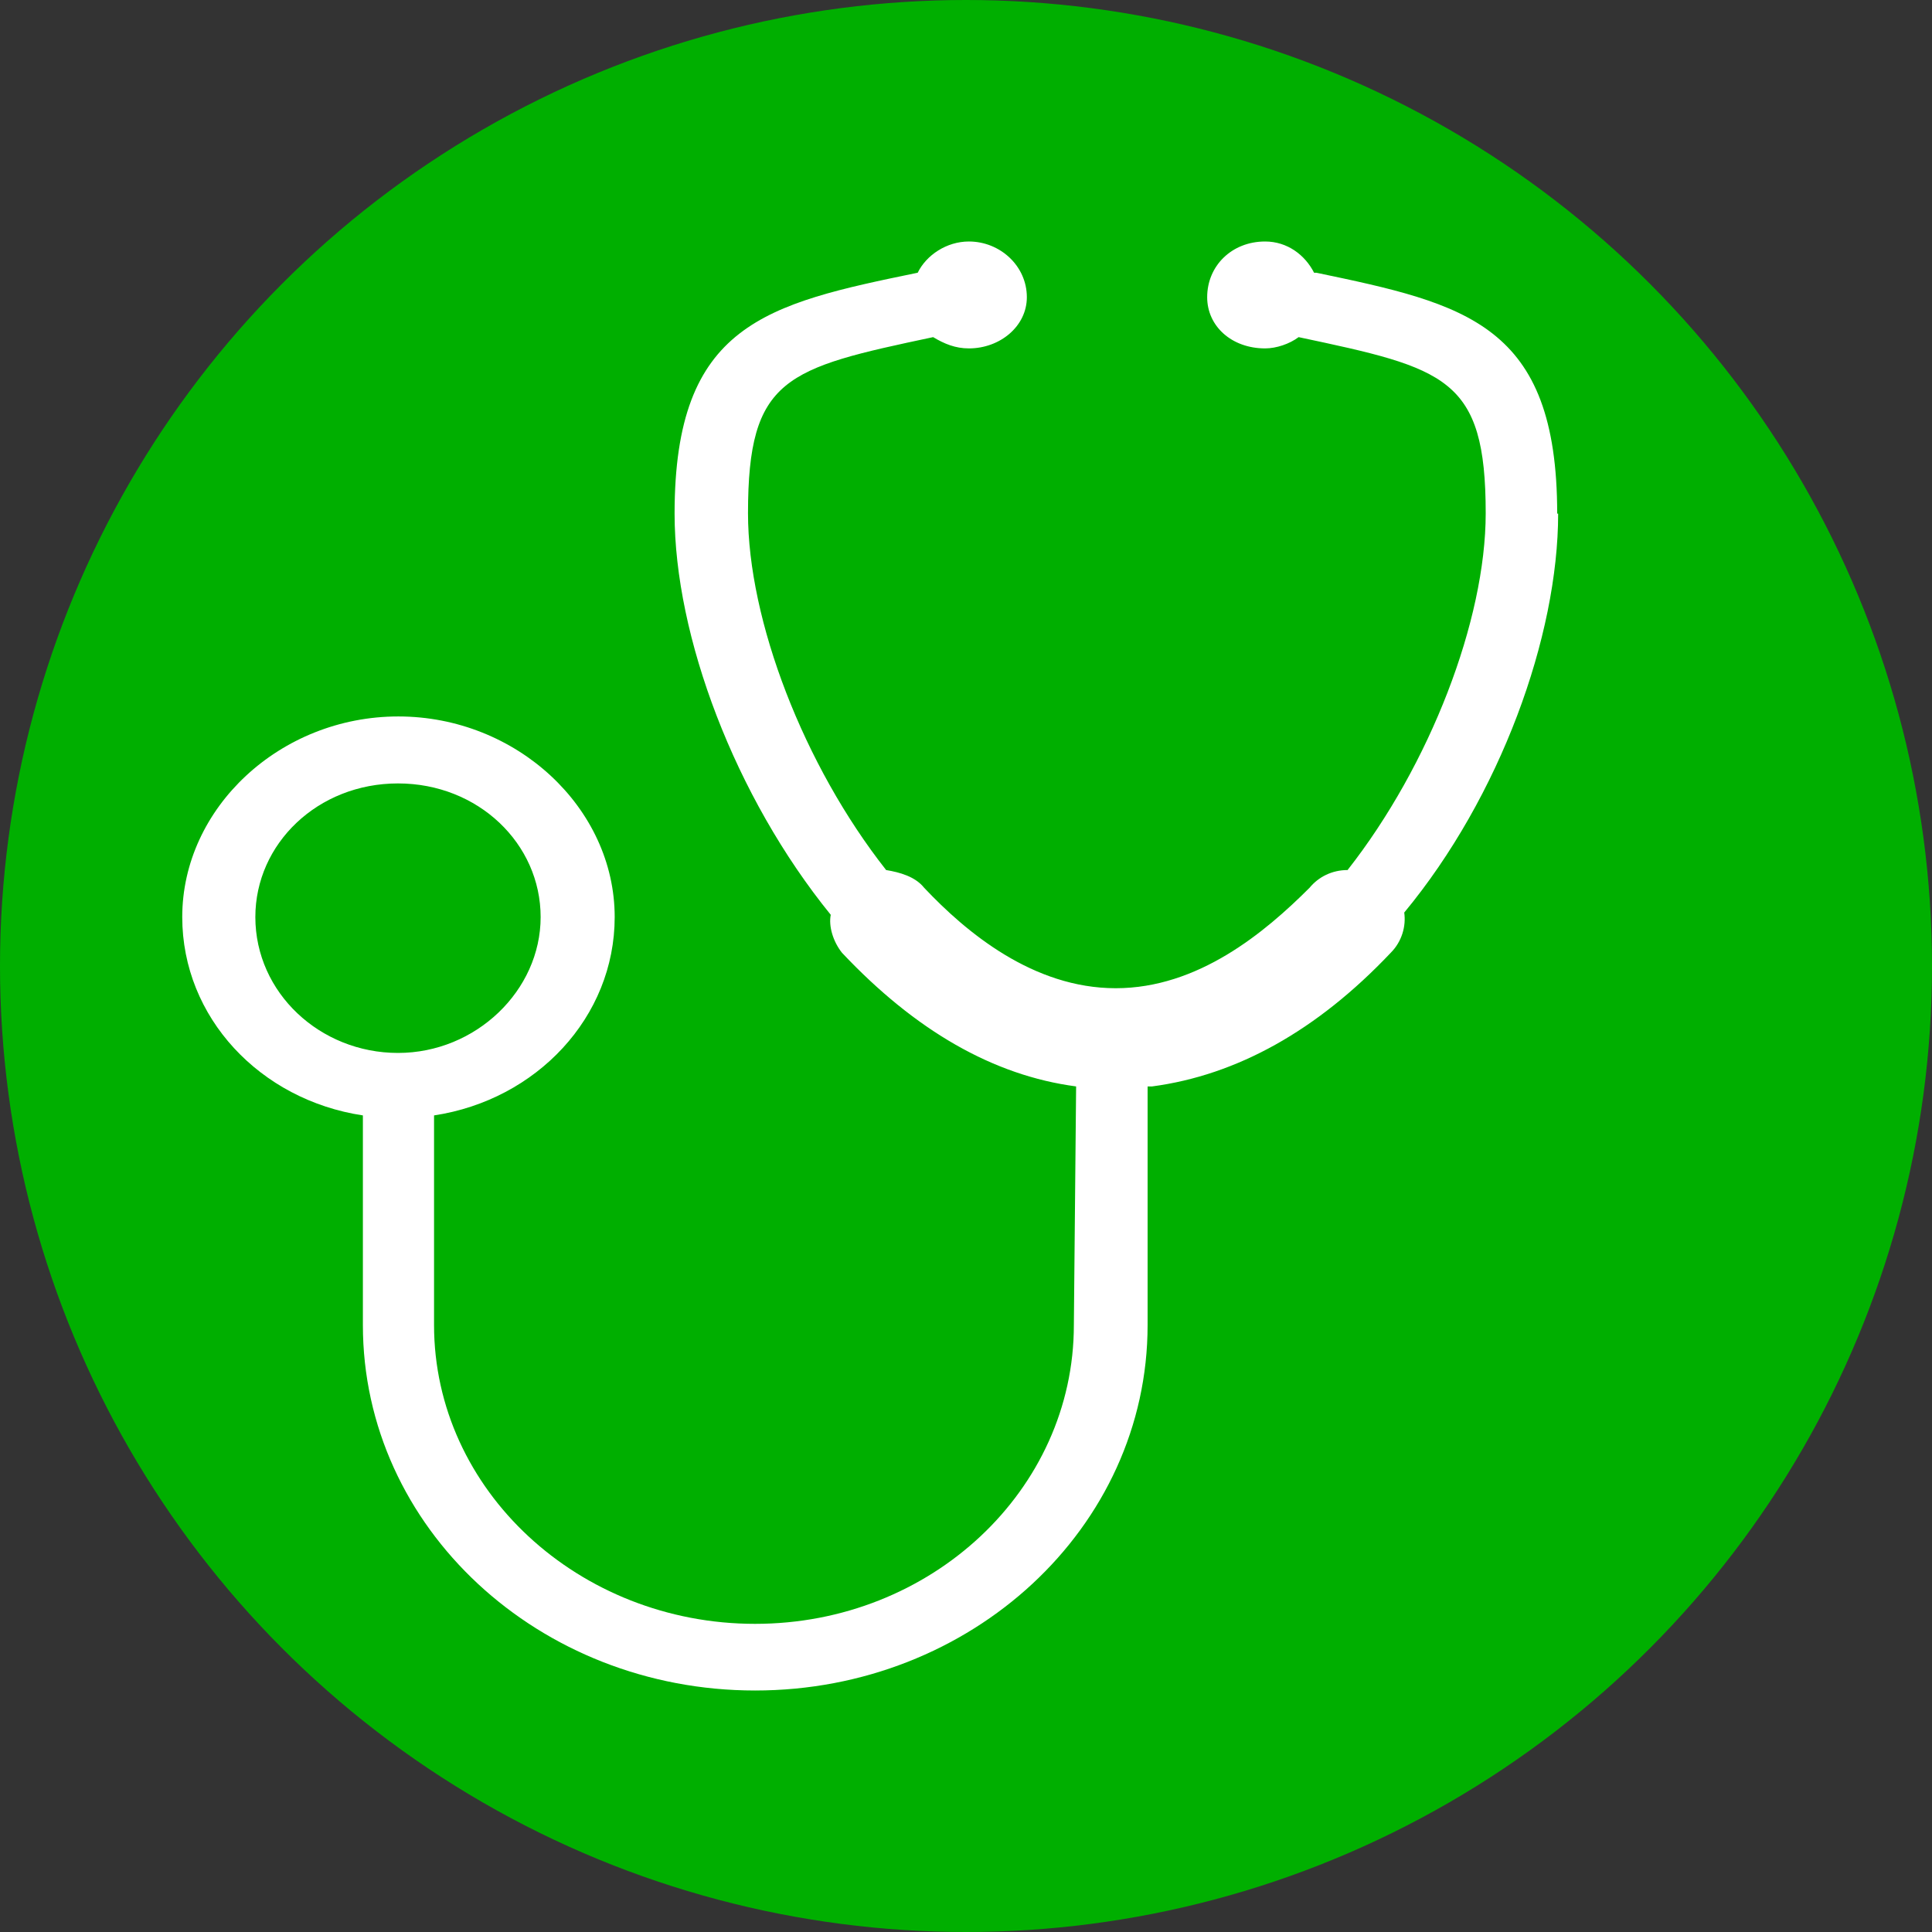 <?xml version="1.0" encoding="UTF-8"?>
<svg id="Capa_2" data-name="Capa 2" xmlns="http://www.w3.org/2000/svg" viewBox="0 0 60 60">
  <rect x="0" y="0" width="60" height="60" fill="#333333" stroke="none"/>
  <defs>
    <style>
      .cls-1 {
        fill: #00af00;
      }

      .cls-2 {
        fill: #fff;
        fill-rule: evenodd;
      }
    </style>
  </defs>
  <g id="Todo">
    <g>
      <circle class="cls-1" cx="30" cy="30" r="30"/>
      <path class="cls-2" d="M48.36,15.95c0-5.89-2.84-6.51-7.48-7.48h-.07c-.28-.55-.83-.97-1.52-.97-1.04,0-1.8.76-1.8,1.73,0,.9.76,1.59,1.8,1.59.35,0,.76-.14,1.04-.35,4.57.97,5.81,1.25,5.81,5.47,0,3.32-1.73,7.82-4.29,11.08-.48,0-.9.21-1.18.55-1.39,1.39-3.46,3.12-6.02,3.12s-4.64-1.73-5.95-3.12c-.28-.35-.76-.48-1.18-.55-2.56-3.25-4.29-7.75-4.29-11.08,0-4.22,1.18-4.5,5.75-5.47.35.21.69.35,1.11.35.97,0,1.8-.69,1.8-1.59,0-.97-.83-1.73-1.8-1.73-.69,0-1.32.42-1.59.97-4.71.97-7.55,1.59-7.55,7.48,0,3.81,1.87,8.79,4.85,12.46-.07.35.07.83.35,1.18,2.28,2.42,4.7,3.81,7.27,4.15l-.07,7.41c0,5.12-4.43,9.28-9.9,9.28s-9.97-4.15-9.97-9.28v-6.51c3.18-.48,5.61-3.05,5.61-6.16,0-3.39-3.05-6.23-6.72-6.23s-6.71,2.84-6.71,6.23c0,3.12,2.42,5.68,5.61,6.16v6.51c0,6.3,5.47,11.35,12.18,11.35s12.19-5.05,12.19-11.35v-7.41h.14c2.63-.35,5.12-1.73,7.41-4.15.35-.35.48-.83.42-1.25,2.98-3.6,4.78-8.58,4.78-12.39ZM7.93,28.48c0-2.28,1.94-4.15,4.43-4.15s4.43,1.87,4.43,4.15-2.01,4.22-4.43,4.22-4.43-1.87-4.43-4.22Z"/>
    </g>
  </g>
</svg>
